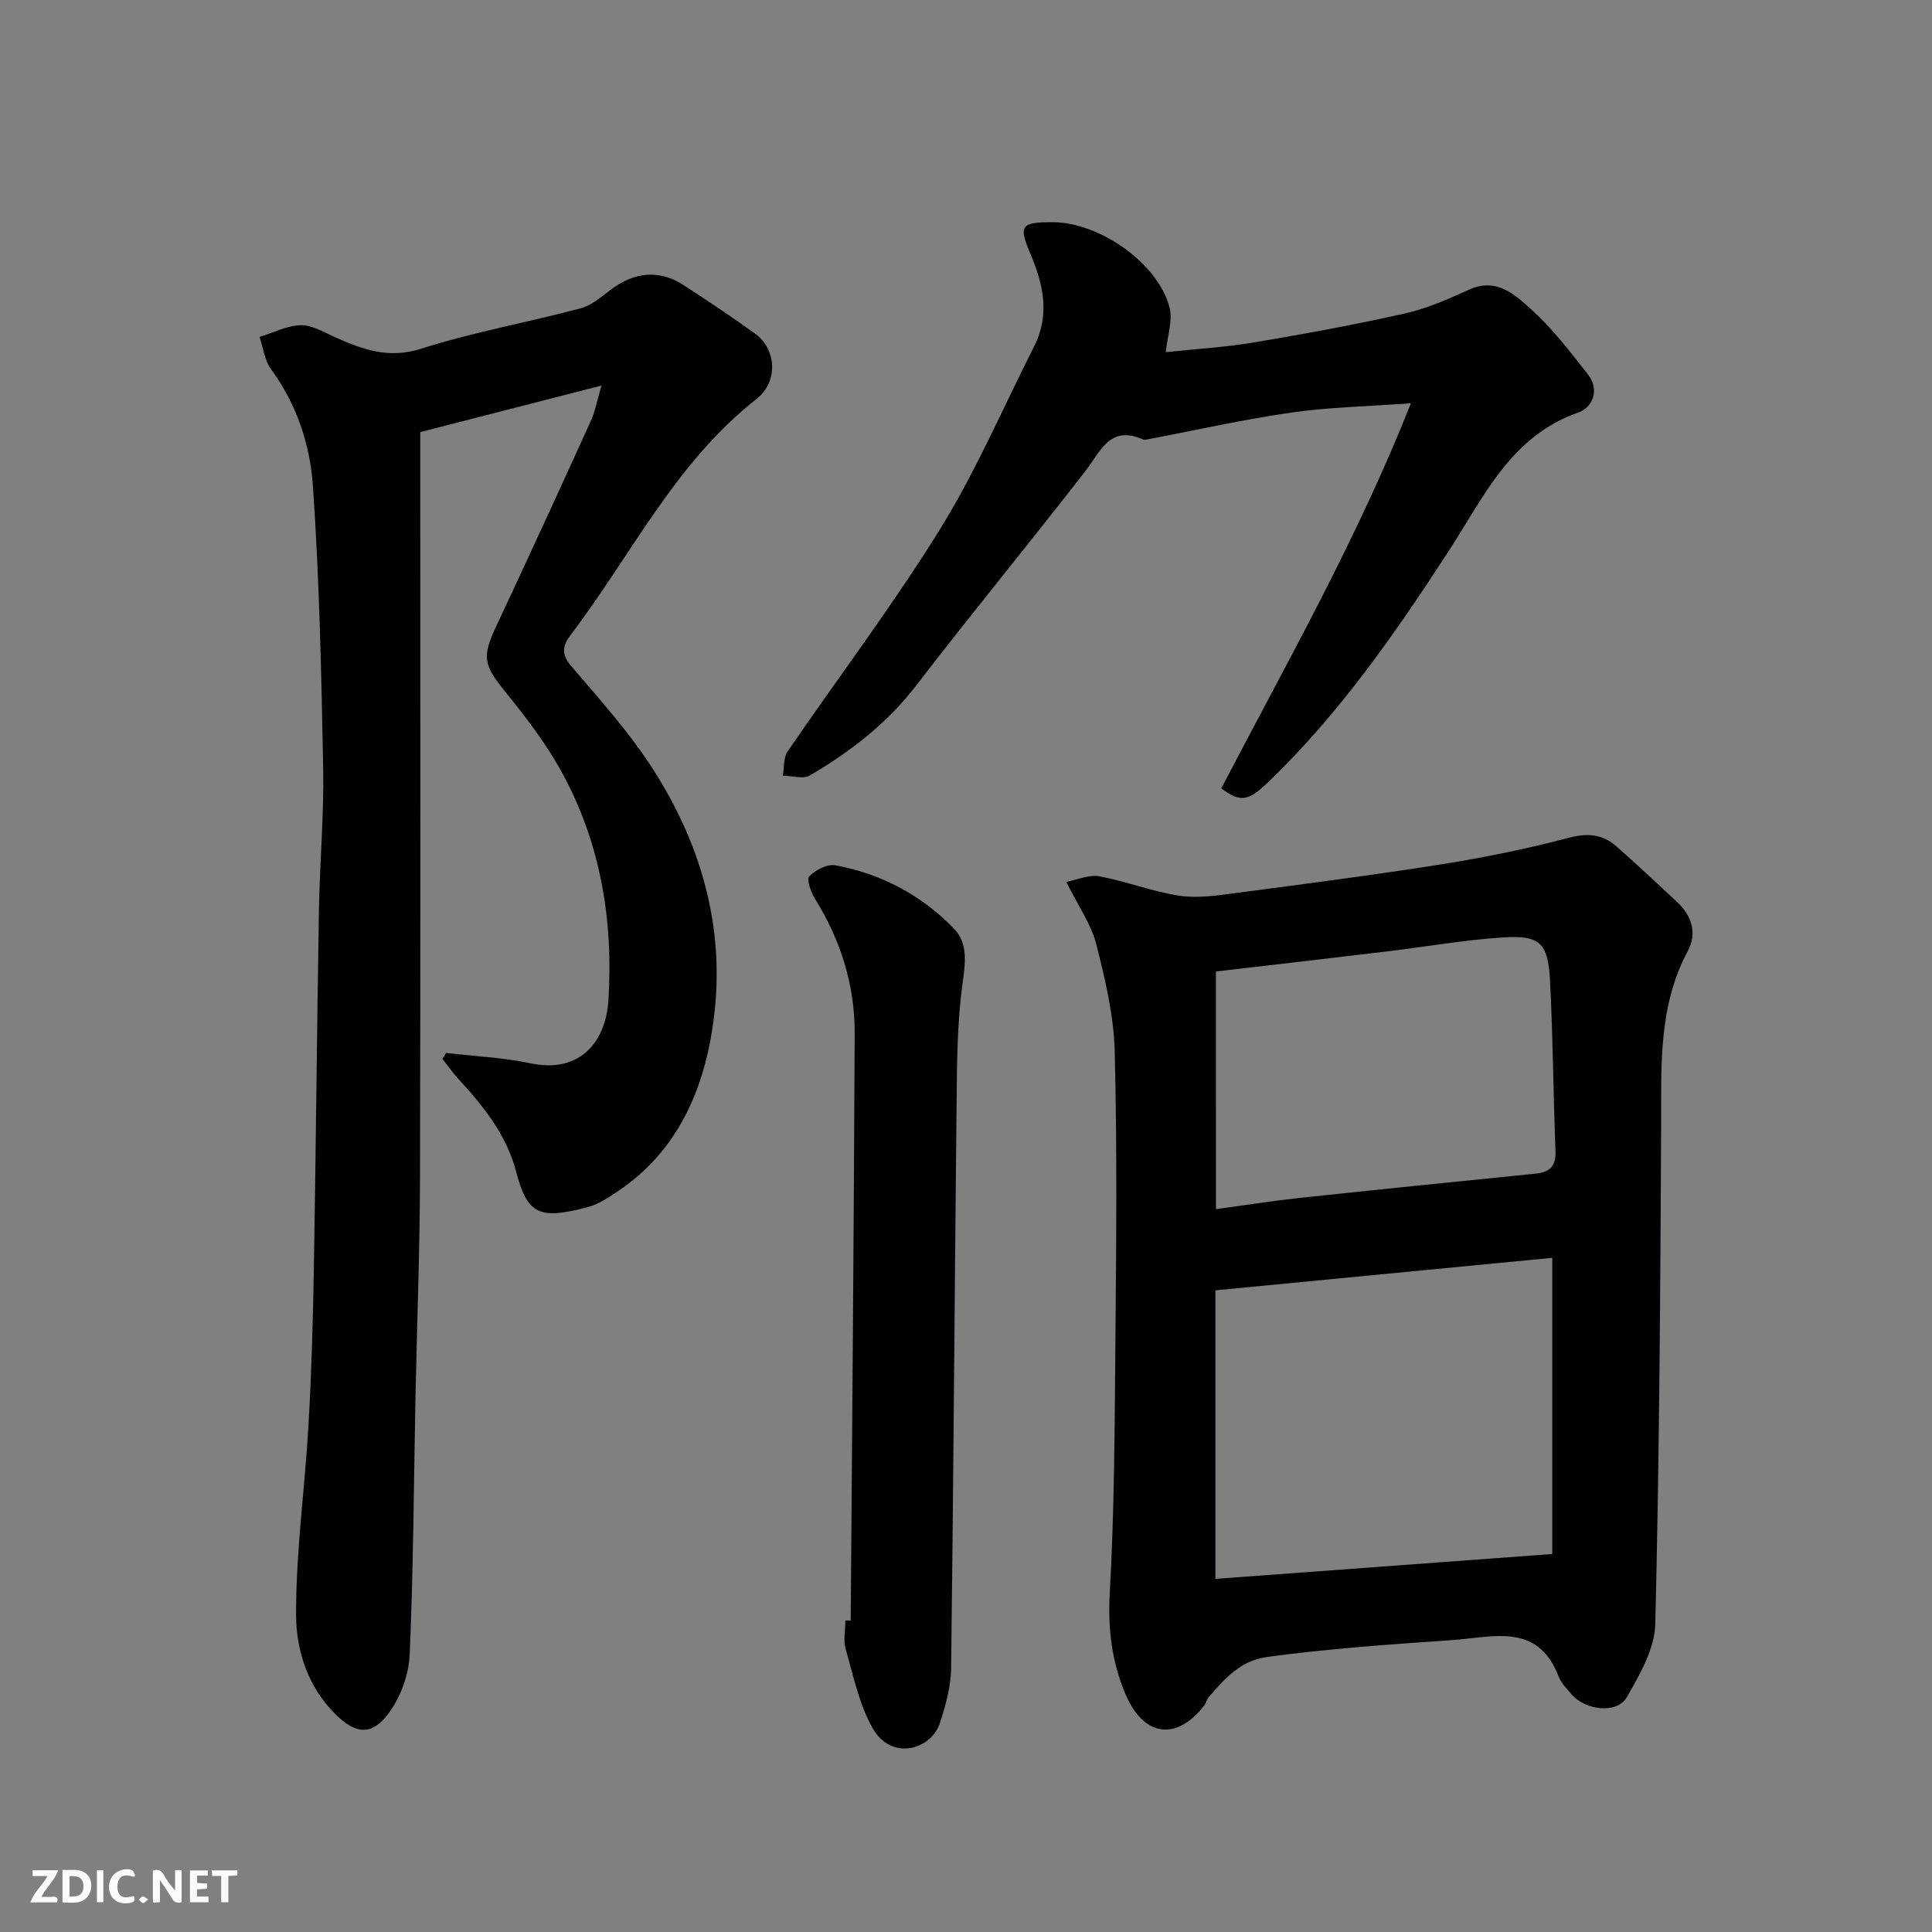 <svg enable-background="new 0 0 400 400" viewBox="0 0 400 400" xmlns="http://www.w3.org/2000/svg"><rect x="0" y="0" width="400" height="400" fill="#808080" stroke="none"/><path d="m92.35 218c5.82.68 11.74.93 17.45 2.14 10.36 2.2 15.63-4.58 16.16-12.97 1.06-16.88-1.68-33.1-10.02-47.96-3.18-5.66-7.21-10.9-11.31-15.96-4.57-5.65-4.9-7.19-1.81-13.77 6.59-14.04 13.05-28.13 19.47-42.25.96-2.11 1.37-4.47 2.24-7.4-13.14 3.37-25.2 6.47-37.52 9.63v6.04c0 49.33.08 98.66-.05 147.99-.04 15.43-.64 30.87-.95 46.3-.35 17.6-.42 35.21-1.19 52.79-.18 4.11-1.85 8.7-4.27 12.02-3.53 4.84-6.88 4.49-11.13.28-5.66-5.62-8.09-13.13-8.12-20.43-.05-13.13 1.82-26.26 2.57-39.41.61-10.59.92-21.19 1.1-31.8.43-24.93.64-49.87 1.06-74.8.16-9.77 1.06-19.54.88-29.3-.37-19.54-.78-39.1-2.13-58.59-.59-8.52-3.35-16.88-8.67-24.1-1.34-1.82-1.61-4.44-2.37-6.69 2.86-.87 5.72-2.39 8.59-2.43 2.42-.03 4.91 1.55 7.28 2.6 5.64 2.48 10.92 4.39 17.57 2.27 10.8-3.44 22.06-5.45 33.04-8.37 2.26-.6 4.28-2.37 6.23-3.85 4.85-3.68 10.03-4.2 14.93-1.04 5.07 3.27 10.09 6.63 14.98 10.16 4.3 3.1 4.94 9.85.23 13.54-16.85 13.21-25.92 32.36-38.46 48.84-1.6 2.1-1.98 3.92.02 6.28 5.61 6.62 11.51 13.11 16.28 20.32 10.56 15.94 15.81 33.71 13.35 52.81-1.85 14.41-7.33 27.55-20.31 36.05-1.76 1.15-3.62 2.4-5.61 2.93-10.28 2.77-12.68 1.55-15.01-7.33-2.03-7.7-6.85-13.63-12.09-19.32-1.15-1.25-2.12-2.67-3.17-4.01.26-.38.51-.79.76-1.21z" fill="#010103"/><path d="m220.76 182.58c2.35-.44 4.74-1.55 6.86-1.15 5.58 1.04 10.97 3.17 16.56 4.02 3.78.57 7.81-.05 11.67-.56 14.26-1.87 28.53-3.72 42.74-5.97 8.83-1.4 17.63-3.21 26.27-5.48 3.88-1.02 6.95-.71 9.79 1.78 4.28 3.76 8.43 7.67 12.6 11.56 3.05 2.84 4.15 6.48 2.2 10.1-6.23 11.61-5.46 24.11-5.53 36.63-.17 34.25-.37 68.5-1.21 102.73-.12 5.12-3.21 10.46-5.89 15.14-2.02 3.53-8.62 2.77-11.51-.66-.94-1.12-2.08-2.23-2.58-3.55-4.3-11.26-13.49-8.23-21.87-7.62-6.57.48-13.14.88-19.7 1.47-6.36.57-12.73 1.18-19.06 2.08-5.24.75-8.62 4.5-11.86 8.29-.41.48-.52 1.21-.92 1.72-5.79 7.47-12.63 6.43-16.34-2.44-2.8-6.68-3.63-13.42-3.22-20.8.97-17.22 1.02-34.5 1.17-51.76.17-20.15.37-40.31-.14-60.45-.19-7.4-1.96-14.85-3.8-22.08-1.02-4.13-3.68-7.86-6.23-13zm100.62 77.84c-23.17 2.24-46.16 4.46-69.74 6.73v59.74c23.04-1.7 46.1-3.4 69.74-5.15 0-20.38 0-40.26 0-61.32zm-69.63-10.08c6.27-.85 11.71-1.72 17.18-2.31 16.29-1.74 32.59-3.39 48.89-5.03 2.91-.29 4.36-1.4 4.23-4.63-.46-11.74-.52-23.5-1.13-35.23-.41-7.97-2.05-9.55-9.82-9.05-7.98.52-15.9 1.93-23.85 2.88-11.98 1.44-23.97 2.82-35.51 4.17.01 16.46.01 32.45.01 49.2z" fill="#010103"/><path d="m252.85 163.23c13.52-25.97 27.94-51.19 39.27-79.74-9.15.67-17.01.81-24.72 1.92-9.99 1.44-19.86 3.67-29.78 5.55-.32.06-.72.14-.99.02-6.91-3.05-8.78 2.53-11.94 6.59-11.55 14.88-23.53 29.44-35.01 44.37-6.04 7.86-13.63 13.69-22 18.61-1.39.82-3.71.06-5.6.03.3-1.69.11-3.72.99-5.01 10.5-15.36 21.78-30.23 31.56-46.02 7.44-12 13.04-25.14 19.45-37.78 3.34-6.6 1.96-12.87-.8-19.35-2.47-5.8-1.78-6.41 4.59-6.42 9.81-.01 21.98 8.57 24.28 17.72.68 2.7-.45 5.85-.79 9.19 6.07-.65 12.26-1.01 18.34-2.03 10.44-1.75 20.87-3.67 31.2-5.99 4.56-1.02 8.96-2.97 13.24-4.92 5.75-2.61 9.58 1.1 13.02 4.21 4.34 3.93 7.96 8.7 11.6 13.33 2.5 3.18.99 6.85-1.95 7.88-14.03 4.89-19.56 17.44-26.75 28.51-11.1 17.09-22.68 33.79-37.46 48-4.18 4.01-5.77 4.28-9.75 1.33z" fill="#010103"/><path d="m176.13 335.52c.29-40.51.66-81.01.82-121.52.04-9.98-2.85-19.28-8.16-27.82-.86-1.39-1.86-4.08-1.25-4.72 1.26-1.33 3.72-2.61 5.39-2.31 9.55 1.75 17.92 6.22 24.63 13.17 2.94 3.05 2.28 7.26 1.69 11.58-1.11 8.15-1.11 16.48-1.2 24.74-.41 38.9-.64 77.81-1.13 116.71-.05 3.82-1.13 7.74-2.33 11.41-1.78 5.45-9.98 7.94-13.9 1.07-2.81-4.92-3.99-10.81-5.59-16.36-.53-1.85-.08-3.97-.08-5.97.36.01.73.02 1.11.02z" fill="#010103"/><g fill="#fcfafa"><path d="m37.59 393.81c-.92.31-1.52.05-2-.78-.7-1.2-1.52-2.34-2.47-3.78v4.59c-.55.03-.95.05-1.41.07-.03-.37-.06-.64-.06-.91 0-1.91 0-3.81 0-5.7 1.13-.41 1.77-.03 2.29.91.62 1.11 1.38 2.14 2.31 3.19v-4.2h1.35v6.61z"/><path d="m12.94 393.88v-6.75c1.9.19 3.93-.54 5.37 1.29.8 1.01.78 2.88.03 3.97-1.37 1.97-3.4 1.51-5.4 1.49m1.45-1.22c2.04.12 2.92-.58 2.89-2.21-.03-1.51-.98-2.19-2.89-2z"/><path d="m11.81 393.87h-5.49c.68-2.18 2.47-3.48 3.51-5.45h-3.08v-1.21h5.29c-.71 2.13-2.44 3.48-3.47 5.51.86 0 1.63.04 2.39-.01.79-.05 1.14.21.85 1.16"/><path d="m39.33 393.86v-6.61h3.7v1.07h-2.22v1.52c.68.04 1.34.09 2.07.13v1.07c-.72.05-1.38.09-2.1.14v1.48h2.4v1.19h-3.84z"/><path d="m27.71 388.56c-1.15-.3-2.46-.61-3.1.64-.37.73-.41 1.93-.06 2.67.63 1.35 1.99.93 3.17.68.35.94-.01 1.32-.93 1.46-1.62.25-3.05-.27-3.76-1.48-.73-1.24-.6-3.03.31-4.17.88-1.11 2.71-1.7 4-1.16.32.13.44.74.65 1.12-.1.08-.19.16-.28.24"/><path d="m49.15 387.24v1.07c-.59.02-1.17.05-1.87.08v5.44h-1.48v-5.44h-1.85c-.05-.4-.08-.73-.13-1.15z"/><path d="m20.06 387.21h1.33v6.62h-1.33z"/><path d="m30.68 393.25c-.49.38-.8.79-1.05.76-.32-.05-.6-.45-.9-.7.26-.24.51-.64.8-.67.29-.04.62.3 1.15.61"/></g></svg>